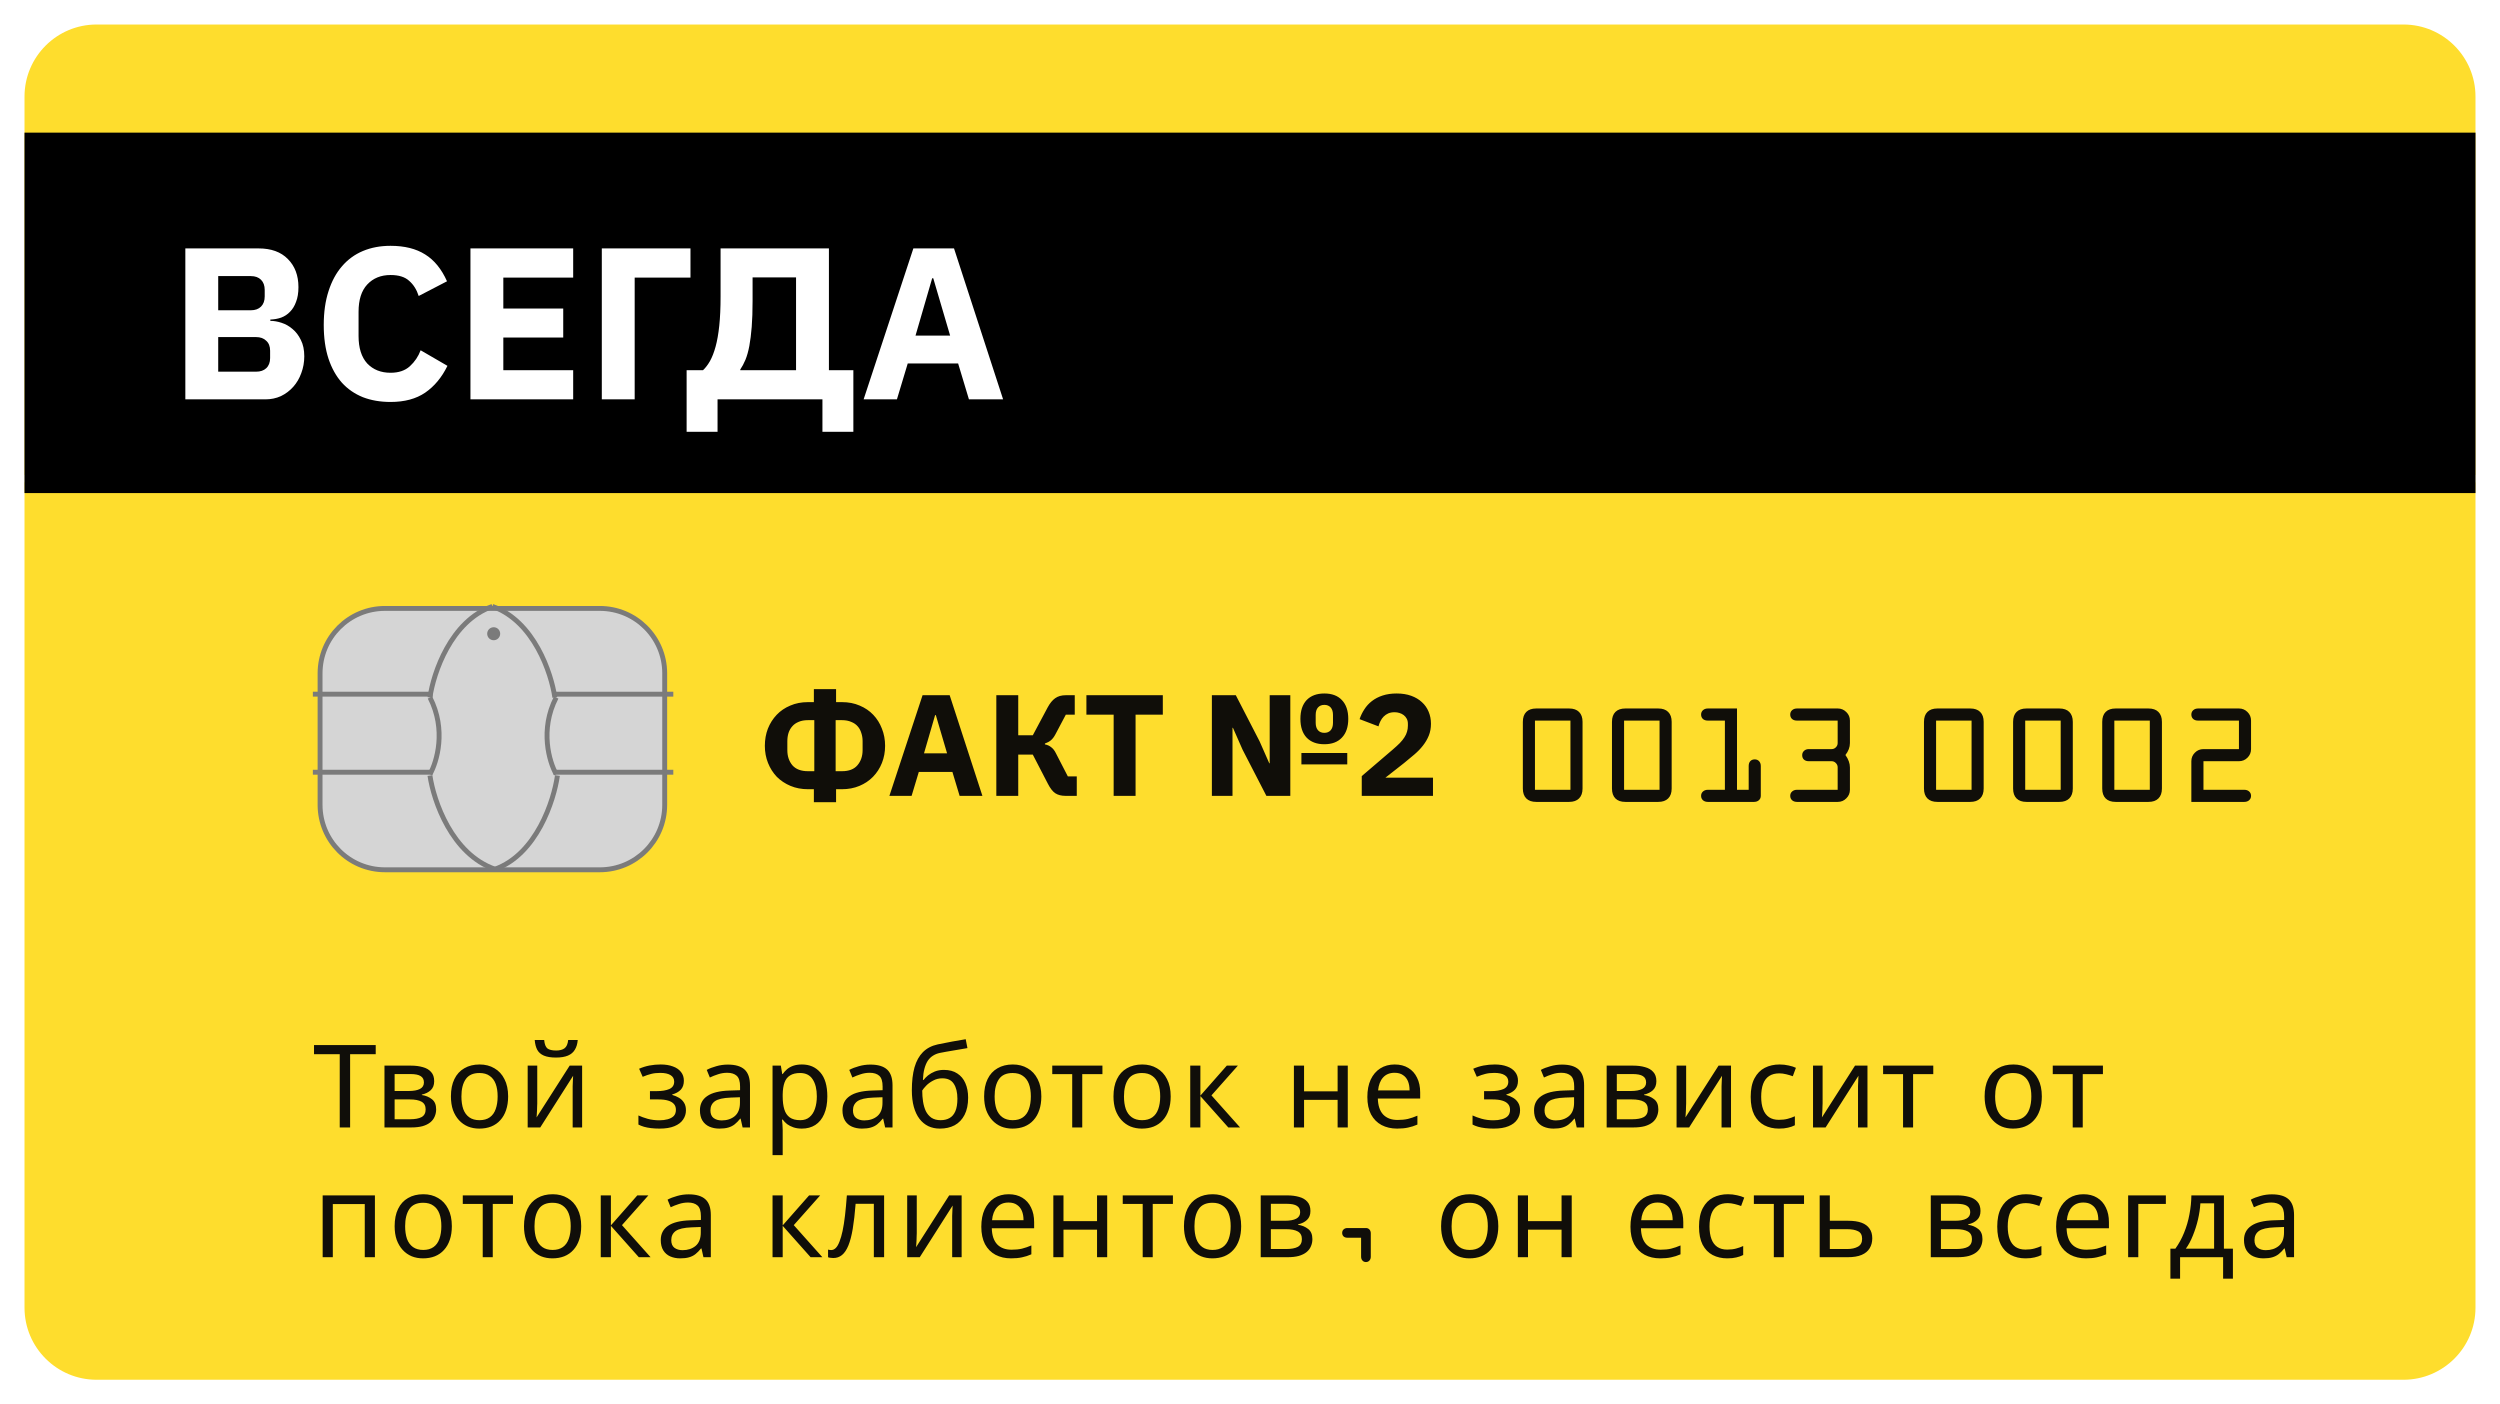 <?xml version="1.0" encoding="UTF-8"?> <svg xmlns="http://www.w3.org/2000/svg" width="1020" height="573" viewBox="0 0 1020 573" fill="none"> <g filter="url(#filter0_d_207_176)"> <path d="M978.588 6H37.412C21.168 6 8 19.168 8 35.412V529.529C8 545.773 21.168 558.941 37.412 558.941H978.588C994.832 558.941 1008 545.773 1008 529.529V35.412C1008 19.168 994.832 6 978.588 6Z" fill="#FEDD2D"></path> <path d="M8 191.294H1008" stroke="white" stroke-width="3"></path> <path d="M1008 50.118H8V197.176H1008V50.118Z" fill="black"></path> <path d="M140.847 456H136.612V426.118H126.118V422.4H151.294V426.118H140.847V456ZM175.147 437.129C175.147 438.697 174.677 439.921 173.735 440.8C172.794 441.679 171.585 442.274 170.112 442.588V442.776C171.68 442.997 173.044 443.562 174.206 444.471C175.365 445.35 175.947 446.729 175.947 448.612C175.947 449.679 175.741 450.668 175.335 451.576C174.959 452.485 174.362 453.271 173.547 453.929C172.73 454.588 171.68 455.106 170.394 455.482C169.106 455.827 167.553 456 165.735 456H154.865V430.776H165.688C167.477 430.776 169.077 430.979 170.488 431.388C171.93 431.765 173.059 432.424 173.877 433.365C174.724 434.274 175.147 435.529 175.147 437.129ZM171.665 448.612C171.665 447.168 171.115 446.132 170.018 445.506C168.918 444.879 167.303 444.565 165.171 444.565H159.006V452.659H165.265C167.335 452.659 168.918 452.362 170.018 451.765C171.115 451.138 171.665 450.085 171.665 448.612ZM170.959 437.647C170.959 436.456 170.518 435.591 169.641 435.059C168.794 434.494 167.397 434.212 165.453 434.212H159.006V441.129H164.7C166.738 441.129 168.291 440.847 169.359 440.282C170.424 439.718 170.959 438.838 170.959 437.647ZM205.318 443.341C205.318 445.444 205.035 447.309 204.471 448.941C203.938 450.541 203.153 451.906 202.118 453.035C201.115 454.165 199.877 455.026 198.4 455.624C196.959 456.188 195.341 456.471 193.553 456.471C191.891 456.471 190.353 456.188 188.941 455.624C187.53 455.026 186.306 454.165 185.271 453.035C184.235 451.906 183.421 450.541 182.824 448.941C182.259 447.309 181.977 445.444 181.977 443.341C181.977 440.55 182.447 438.197 183.388 436.282C184.33 434.338 185.68 432.862 187.435 431.859C189.194 430.824 191.28 430.306 193.694 430.306C195.985 430.306 197.994 430.824 199.718 431.859C201.477 432.862 202.841 434.338 203.812 436.282C204.818 438.197 205.318 440.55 205.318 443.341ZM186.259 443.341C186.259 445.318 186.512 447.044 187.012 448.518C187.547 449.962 188.362 451.074 189.459 451.859C190.559 452.644 191.953 453.035 193.647 453.035C195.341 453.035 196.738 452.644 197.835 451.859C198.935 451.074 199.735 449.962 200.235 448.518C200.771 447.044 201.035 445.318 201.035 443.341C201.035 441.332 200.771 439.624 200.235 438.212C199.703 436.8 198.888 435.718 197.788 434.965C196.724 434.179 195.327 433.788 193.6 433.788C191.03 433.788 189.162 434.635 188 436.329C186.841 438.024 186.259 440.362 186.259 443.341ZM233.718 420.329C233.591 421.897 233.2 423.215 232.541 424.282C231.915 425.35 230.974 426.15 229.718 426.682C228.462 427.215 226.832 427.482 224.824 427.482C222.785 427.482 221.138 427.215 219.883 426.682C218.659 426.15 217.765 425.365 217.2 424.329C216.635 423.262 216.291 421.929 216.165 420.329H220.024C220.18 422.024 220.621 423.168 221.341 423.765C222.094 424.329 223.285 424.612 224.918 424.612C226.362 424.612 227.491 424.315 228.306 423.718C229.153 423.091 229.656 421.962 229.812 420.329H233.718ZM217.2 446.165C217.2 446.447 217.185 446.856 217.153 447.388C217.153 447.891 217.138 448.438 217.106 449.035C217.074 449.6 217.044 450.15 217.012 450.682C216.98 451.185 216.95 451.591 216.918 451.906L230.424 430.776H235.506V456H231.647V441.129C231.647 440.626 231.647 439.968 231.647 439.153C231.68 438.338 231.709 437.538 231.741 436.753C231.774 435.938 231.803 435.326 231.835 434.918L218.424 456H213.294V430.776H217.2V446.165ZM267.559 430.306C269.474 430.306 271.135 430.574 272.547 431.106C273.959 431.609 275.059 432.362 275.841 433.365C276.627 434.338 277.018 435.529 277.018 436.941C277.018 438.479 276.594 439.703 275.747 440.612C274.9 441.491 273.741 442.132 272.265 442.541V442.729C273.271 443.012 274.194 443.403 275.041 443.906C275.888 444.409 276.565 445.068 277.065 445.882C277.6 446.697 277.865 447.75 277.865 449.035C277.865 450.415 277.474 451.671 276.688 452.8C275.935 453.929 274.759 454.824 273.159 455.482C271.591 456.141 269.568 456.471 267.088 456.471C265.897 456.471 264.753 456.409 263.653 456.282C262.588 456.156 261.615 455.968 260.735 455.718C259.888 455.468 259.135 455.168 258.477 454.824V451.106C259.544 451.609 260.8 452.062 262.241 452.471C263.718 452.879 265.318 453.082 267.041 453.082C268.297 453.082 269.427 452.941 270.43 452.659C271.465 452.376 272.283 451.938 272.877 451.341C273.474 450.715 273.771 449.868 273.771 448.8C273.771 447.826 273.506 447.044 272.971 446.447C272.438 445.821 271.638 445.35 270.571 445.035C269.535 444.721 268.203 444.565 266.571 444.565H263.182V441.177H265.912C268.077 441.177 269.803 440.894 271.088 440.329C272.406 439.732 273.065 438.729 273.065 437.318C273.065 436.126 272.565 435.232 271.559 434.635C270.588 434.038 269.177 433.741 267.324 433.741C265.944 433.741 264.721 433.882 263.653 434.165C262.618 434.415 261.474 434.809 260.218 435.341L258.759 432.047C260.109 431.45 261.521 431.012 262.994 430.729C264.471 430.447 265.991 430.306 267.559 430.306ZM294.959 430.353C298.032 430.353 300.309 431.026 301.782 432.376C303.256 433.726 303.994 435.874 303.994 438.824V456H300.983L300.182 452.424H299.994C299.274 453.332 298.521 454.103 297.735 454.729C296.983 455.326 296.103 455.765 295.1 456.047C294.127 456.329 292.935 456.471 291.524 456.471C290.018 456.471 288.653 456.203 287.429 455.671C286.238 455.138 285.297 454.321 284.606 453.224C283.915 452.094 283.571 450.682 283.571 448.988C283.571 446.479 284.559 444.55 286.536 443.2C288.512 441.821 291.556 441.068 295.665 440.941L299.947 440.8V439.294C299.947 437.191 299.491 435.732 298.582 434.918C297.674 434.103 296.385 433.694 294.724 433.694C293.406 433.694 292.15 433.897 290.959 434.306C289.768 434.682 288.653 435.121 287.618 435.624L286.347 432.518C287.444 431.921 288.747 431.421 290.253 431.012C291.759 430.574 293.327 430.353 294.959 430.353ZM296.182 443.812C293.044 443.938 290.865 444.438 289.641 445.318C288.45 446.197 287.853 447.435 287.853 449.035C287.853 450.447 288.277 451.482 289.124 452.141C290.003 452.8 291.115 453.129 292.465 453.129C294.597 453.129 296.371 452.55 297.782 451.388C299.194 450.197 299.9 448.376 299.9 445.929V443.671L296.182 443.812ZM325.197 430.306C328.303 430.306 330.797 431.388 332.68 433.553C334.594 435.718 335.55 438.979 335.55 443.341C335.55 446.197 335.112 448.612 334.233 450.588C333.385 452.532 332.177 454.009 330.609 455.012C329.071 455.985 327.253 456.471 325.15 456.471C323.865 456.471 322.718 456.297 321.715 455.953C320.712 455.609 319.847 455.168 319.127 454.635C318.435 454.071 317.841 453.459 317.338 452.8H317.056C317.118 453.332 317.183 454.009 317.244 454.824C317.306 455.638 317.338 456.344 317.338 456.941V467.294H313.197V430.776H316.585L317.15 434.212H317.338C317.841 433.491 318.435 432.832 319.127 432.235C319.847 431.638 320.694 431.168 321.668 430.824C322.671 430.479 323.847 430.306 325.197 430.306ZM324.444 433.788C322.75 433.788 321.385 434.118 320.35 434.776C319.315 435.403 318.562 436.362 318.091 437.647C317.621 438.932 317.371 440.565 317.338 442.541V443.341C317.338 445.412 317.559 447.168 317.997 448.612C318.435 450.056 319.174 451.153 320.209 451.906C321.277 452.659 322.718 453.035 324.538 453.035C326.077 453.035 327.33 452.612 328.303 451.765C329.306 450.918 330.044 449.774 330.515 448.329C331.018 446.856 331.268 445.176 331.268 443.294C331.268 440.409 330.703 438.103 329.574 436.376C328.477 434.65 326.765 433.788 324.444 433.788ZM353.115 430.353C356.188 430.353 358.462 431.026 359.938 432.376C361.412 433.726 362.15 435.874 362.15 438.824V456H359.138L358.338 452.424H358.15C357.427 453.332 356.674 454.103 355.891 454.729C355.138 455.326 354.259 455.765 353.256 456.047C352.283 456.329 351.091 456.471 349.68 456.471C348.174 456.471 346.809 456.203 345.585 455.671C344.391 455.138 343.45 454.321 342.762 453.224C342.071 452.094 341.727 450.682 341.727 448.988C341.727 446.479 342.715 444.55 344.691 443.2C346.668 441.821 349.709 441.068 353.821 440.941L358.103 440.8V439.294C358.103 437.191 357.647 435.732 356.738 434.918C355.827 434.103 354.541 433.694 352.879 433.694C351.562 433.694 350.306 433.897 349.115 434.306C347.921 434.682 346.809 435.121 345.774 435.624L344.503 432.518C345.6 431.921 346.903 431.421 348.409 431.012C349.915 430.574 351.482 430.353 353.115 430.353ZM354.338 443.812C351.2 443.938 349.021 444.438 347.797 445.318C346.603 446.197 346.009 447.435 346.009 449.035C346.009 450.447 346.432 451.482 347.279 452.141C348.156 452.8 349.271 453.129 350.621 453.129C352.753 453.129 354.527 452.55 355.938 451.388C357.35 450.197 358.056 448.376 358.056 445.929V443.671L354.338 443.812ZM370.032 440.847C370.032 437.177 370.394 434.056 371.115 431.482C371.868 428.879 373.015 426.809 374.55 425.271C376.121 423.703 378.127 422.65 380.574 422.118C382.615 421.679 384.606 421.285 386.55 420.941C388.497 420.597 390.315 420.282 392.009 420L392.715 423.624C391.9 423.75 390.991 423.906 389.985 424.094C388.982 424.25 387.962 424.424 386.927 424.612C385.891 424.768 384.888 424.941 383.915 425.129C382.974 425.285 382.144 425.444 381.421 425.6C380.385 425.821 379.462 426.197 378.644 426.729C377.829 427.232 377.124 427.921 376.527 428.8C375.962 429.679 375.509 430.762 375.162 432.047C374.818 433.332 374.615 434.856 374.55 436.612H374.833C375.274 436.015 375.868 435.403 376.621 434.776C377.406 434.15 378.333 433.615 379.397 433.177C380.497 432.738 381.735 432.518 383.115 432.518C385.312 432.518 387.133 433.003 388.574 433.976C390.05 434.918 391.147 436.235 391.868 437.929C392.621 439.624 392.997 441.6 392.997 443.859C392.997 446.65 392.512 448.988 391.538 450.871C390.568 452.753 389.218 454.165 387.491 455.106C385.768 456.015 383.759 456.471 381.468 456.471C379.744 456.471 378.174 456.141 376.762 455.482C375.35 454.791 374.144 453.788 373.138 452.471C372.135 451.153 371.368 449.521 370.832 447.576C370.3 445.632 370.032 443.388 370.032 440.847ZM381.797 453.035C383.18 453.035 384.371 452.753 385.374 452.188C386.409 451.624 387.209 450.697 387.774 449.412C388.338 448.126 388.621 446.415 388.621 444.282C388.621 441.709 388.135 439.685 387.162 438.212C386.221 436.706 384.653 435.953 382.456 435.953C381.077 435.953 379.821 436.268 378.691 436.894C377.562 437.491 376.621 438.179 375.868 438.965C375.115 439.75 374.583 440.409 374.268 440.941C374.268 442.479 374.38 443.968 374.597 445.412C374.818 446.856 375.194 448.156 375.727 449.318C376.291 450.447 377.062 451.356 378.032 452.047C379.038 452.706 380.291 453.035 381.797 453.035ZM422.865 443.341C422.865 445.444 422.582 447.309 422.018 448.941C421.482 450.541 420.7 451.906 419.665 453.035C418.659 454.165 417.421 455.026 415.947 455.624C414.503 456.188 412.888 456.471 411.1 456.471C409.435 456.471 407.9 456.188 406.488 455.624C405.077 455.026 403.853 454.165 402.818 453.035C401.782 451.906 400.965 450.541 400.371 448.941C399.806 447.309 399.524 445.444 399.524 443.341C399.524 440.55 399.994 438.197 400.935 436.282C401.877 434.338 403.224 432.862 404.982 431.859C406.738 430.824 408.824 430.306 411.241 430.306C413.53 430.306 415.538 430.824 417.265 431.859C419.021 432.862 420.385 434.338 421.359 436.282C422.362 438.197 422.865 440.55 422.865 443.341ZM403.806 443.341C403.806 445.318 404.056 447.044 404.559 448.518C405.091 449.962 405.906 451.074 407.006 451.859C408.103 452.644 409.5 453.035 411.194 453.035C412.888 453.035 414.283 452.644 415.383 451.859C416.48 451.074 417.28 449.962 417.782 448.518C418.315 447.044 418.583 445.318 418.583 443.341C418.583 441.332 418.315 439.624 417.782 438.212C417.247 436.8 416.433 435.718 415.335 434.965C414.268 434.179 412.871 433.788 411.147 433.788C408.574 433.788 406.706 434.635 405.547 436.329C404.385 438.024 403.806 440.362 403.806 443.341ZM447.791 434.259H439.556V456H435.462V434.259H427.321V430.776H447.791V434.259ZM475.641 443.341C475.641 445.444 475.359 447.309 474.794 448.941C474.262 450.541 473.477 451.906 472.441 453.035C471.438 454.165 470.197 455.026 468.724 455.624C467.28 456.188 465.665 456.471 463.877 456.471C462.215 456.471 460.677 456.188 459.265 455.624C457.853 455.026 456.63 454.165 455.594 453.035C454.559 451.906 453.744 450.541 453.147 448.941C452.582 447.309 452.3 445.444 452.3 443.341C452.3 440.55 452.771 438.197 453.712 436.282C454.653 434.338 456.003 432.862 457.759 431.859C459.515 430.824 461.603 430.306 464.018 430.306C466.309 430.306 468.315 430.824 470.041 431.859C471.797 432.862 473.162 434.338 474.135 436.282C475.138 438.197 475.641 440.55 475.641 443.341ZM456.583 443.341C456.583 445.318 456.832 447.044 457.335 448.518C457.868 449.962 458.685 451.074 459.783 451.859C460.88 452.644 462.277 453.035 463.971 453.035C465.665 453.035 467.062 452.644 468.159 451.859C469.256 451.074 470.056 449.962 470.559 448.518C471.091 447.044 471.359 445.318 471.359 443.341C471.359 441.332 471.091 439.624 470.559 438.212C470.027 436.8 469.209 435.718 468.112 434.965C467.044 434.179 465.65 433.788 463.924 433.788C461.35 433.788 459.485 434.635 458.324 436.329C457.162 438.024 456.583 440.362 456.583 443.341ZM498.533 430.776H503.05L492.274 442.918L503.944 456H499.144L487.756 443.2V456H483.615V430.776H487.756V443.012L498.533 430.776ZM530.056 430.776V441.271H543.75V430.776H547.891V456H543.75V444.753H530.056V456H525.915V430.776H530.056ZM567.032 430.306C569.197 430.306 571.047 430.776 572.585 431.718C574.153 432.659 575.344 433.991 576.162 435.718C577.009 437.412 577.432 439.403 577.432 441.694V444.188H560.162C560.224 447.044 560.944 449.224 562.327 450.729C563.738 452.203 565.697 452.941 568.209 452.941C569.809 452.941 571.221 452.8 572.444 452.518C573.697 452.203 574.985 451.765 576.303 451.2V454.824C575.015 455.388 573.744 455.797 572.491 456.047C571.235 456.329 569.744 456.471 568.021 456.471C565.635 456.471 563.518 455.985 561.668 455.012C559.847 454.038 558.421 452.597 557.385 450.682C556.38 448.738 555.88 446.368 555.88 443.576C555.88 440.815 556.332 438.447 557.244 436.471C558.185 434.494 559.485 432.974 561.15 431.906C562.844 430.838 564.803 430.306 567.032 430.306ZM566.985 433.694C565.009 433.694 563.438 434.338 562.28 435.624C561.15 436.879 560.474 438.635 560.256 440.894H573.103C573.103 439.45 572.883 438.197 572.444 437.129C572.003 436.062 571.33 435.232 570.421 434.635C569.541 434.009 568.397 433.694 566.985 433.694ZM607.879 430.306C609.794 430.306 611.456 430.574 612.868 431.106C614.28 431.609 615.377 432.362 616.162 433.365C616.947 434.338 617.338 435.529 617.338 436.941C617.338 438.479 616.915 439.703 616.068 440.612C615.221 441.491 614.059 442.132 612.585 442.541V442.729C613.588 443.012 614.515 443.403 615.362 443.906C616.209 444.409 616.882 445.068 617.385 445.882C617.918 446.697 618.185 447.75 618.185 449.035C618.185 450.415 617.794 451.671 617.009 452.8C616.256 453.929 615.079 454.824 613.479 455.482C611.912 456.141 609.888 456.471 607.409 456.471C606.218 456.471 605.071 456.409 603.974 456.282C602.906 456.156 601.935 455.968 601.056 455.718C600.209 455.468 599.456 455.168 598.797 454.824V451.106C599.865 451.609 601.118 452.062 602.562 452.471C604.035 452.879 605.635 453.082 607.362 453.082C608.618 453.082 609.747 452.941 610.75 452.659C611.785 452.376 612.6 451.938 613.197 451.341C613.794 450.715 614.091 449.868 614.091 448.8C614.091 447.826 613.824 447.044 613.291 446.447C612.759 445.821 611.959 445.35 610.891 445.035C609.856 444.721 608.524 444.565 606.891 444.565H603.503V441.177H606.232C608.397 441.177 610.124 440.894 611.409 440.329C612.727 439.732 613.385 438.729 613.385 437.318C613.385 436.126 612.882 435.232 611.879 434.635C610.906 434.038 609.494 433.741 607.644 433.741C606.265 433.741 605.041 433.882 603.974 434.165C602.938 434.415 601.794 434.809 600.538 435.341L599.079 432.047C600.429 431.45 601.841 431.012 603.315 430.729C604.788 430.447 606.312 430.306 607.879 430.306ZM635.28 430.353C638.353 430.353 640.629 431.026 642.103 432.376C643.577 433.726 644.315 435.874 644.315 438.824V456H641.303L640.503 452.424H640.315C639.594 453.332 638.841 454.103 638.056 454.729C637.303 455.326 636.424 455.765 635.421 456.047C634.447 456.329 633.256 456.471 631.844 456.471C630.338 456.471 628.974 456.203 627.75 455.671C626.559 455.138 625.618 454.321 624.927 453.224C624.235 452.094 623.891 450.682 623.891 448.988C623.891 446.479 624.88 444.55 626.856 443.2C628.833 441.821 631.877 441.068 635.985 440.941L640.268 440.8V439.294C640.268 437.191 639.812 435.732 638.903 434.918C637.994 434.103 636.706 433.694 635.044 433.694C633.727 433.694 632.471 433.897 631.279 434.306C630.088 434.682 628.974 435.121 627.938 435.624L626.668 432.518C627.765 431.921 629.068 431.421 630.574 431.012C632.08 430.574 633.647 430.353 635.28 430.353ZM636.503 443.812C633.365 443.938 631.185 444.438 629.962 445.318C628.771 446.197 628.174 447.435 628.174 449.035C628.174 450.447 628.597 451.482 629.444 452.141C630.324 452.8 631.435 453.129 632.785 453.129C634.918 453.129 636.691 452.55 638.103 451.388C639.515 450.197 640.221 448.376 640.221 445.929V443.671L636.503 443.812ZM673.8 437.129C673.8 438.697 673.33 439.921 672.388 440.8C671.447 441.679 670.238 442.274 668.765 442.588V442.776C670.332 442.997 671.697 443.562 672.859 444.471C674.018 445.35 674.6 446.729 674.6 448.612C674.6 449.679 674.394 450.668 673.988 451.576C673.612 452.485 673.015 453.271 672.2 453.929C671.382 454.588 670.332 455.106 669.047 455.482C667.759 455.827 666.206 456 664.388 456H653.518V430.776H664.341C666.13 430.776 667.73 430.979 669.141 431.388C670.583 431.765 671.712 432.424 672.53 433.365C673.377 434.274 673.8 435.529 673.8 437.129ZM670.318 448.612C670.318 447.168 669.768 446.132 668.671 445.506C667.571 444.879 665.956 444.565 663.824 444.565H657.659V452.659H663.918C665.988 452.659 667.571 452.362 668.671 451.765C669.768 451.138 670.318 450.085 670.318 448.612ZM669.612 437.647C669.612 436.456 669.171 435.591 668.294 435.059C667.447 434.494 666.05 434.212 664.106 434.212H657.659V441.129H663.353C665.391 441.129 666.944 440.847 668.012 440.282C669.077 439.718 669.612 438.838 669.612 437.647ZM685.947 446.165C685.947 446.447 685.933 446.856 685.9 447.388C685.9 447.891 685.885 448.438 685.853 449.035C685.824 449.6 685.791 450.15 685.759 450.682C685.73 451.185 685.697 451.591 685.665 451.906L699.171 430.776H704.253V456H700.394V441.129C700.394 440.626 700.394 439.968 700.394 439.153C700.427 438.338 700.459 437.538 700.488 436.753C700.521 435.938 700.553 435.326 700.583 434.918L687.171 456H682.041V430.776H685.947V446.165ZM723.812 456.471C721.582 456.471 719.591 456.015 717.835 455.106C716.109 454.197 714.744 452.785 713.741 450.871C712.768 448.956 712.282 446.509 712.282 443.529C712.282 440.424 712.8 437.897 713.835 435.953C714.871 434.009 716.265 432.579 718.024 431.671C719.812 430.762 721.835 430.306 724.094 430.306C725.379 430.306 726.618 430.447 727.812 430.729C729.003 430.979 729.977 431.294 730.73 431.671L729.459 435.106C728.706 434.824 727.827 434.556 726.824 434.306C725.818 434.056 724.877 433.929 724 433.929C722.306 433.929 720.909 434.291 719.812 435.012C718.712 435.732 717.897 436.8 717.365 438.212C716.83 439.624 716.565 441.379 716.565 443.482C716.565 445.491 716.83 447.2 717.365 448.612C717.897 450.024 718.697 451.091 719.765 451.812C720.83 452.532 722.165 452.894 723.765 452.894C725.144 452.894 726.353 452.753 727.388 452.471C728.453 452.188 729.427 451.844 730.306 451.435V455.106C729.459 455.544 728.518 455.874 727.483 456.094C726.477 456.344 725.253 456.471 723.812 456.471ZM741.621 446.165C741.621 446.447 741.606 446.856 741.574 447.388C741.574 447.891 741.559 448.438 741.527 449.035C741.494 449.6 741.465 450.15 741.432 450.682C741.4 451.185 741.371 451.591 741.338 451.906L754.844 430.776H759.927V456H756.068V441.129C756.068 440.626 756.068 439.968 756.068 439.153C756.1 438.338 756.13 437.538 756.162 436.753C756.194 435.938 756.224 435.326 756.256 434.918L742.844 456H737.715V430.776H741.621V446.165ZM786.777 434.259H778.541V456H774.447V434.259H766.306V430.776H786.777V434.259ZM831.068 443.341C831.068 445.444 830.785 447.309 830.221 448.941C829.688 450.541 828.903 451.906 827.868 453.035C826.865 454.165 825.624 455.026 824.15 455.624C822.706 456.188 821.091 456.471 819.303 456.471C817.641 456.471 816.103 456.188 814.691 455.624C813.28 455.026 812.056 454.165 811.021 453.035C809.985 451.906 809.171 450.541 808.574 448.941C808.009 447.309 807.727 445.444 807.727 443.341C807.727 440.55 808.197 438.197 809.138 436.282C810.08 434.338 811.43 432.862 813.185 431.859C814.941 430.824 817.03 430.306 819.444 430.306C821.735 430.306 823.741 430.824 825.468 431.859C827.224 432.862 828.588 434.338 829.562 436.282C830.565 438.197 831.068 440.55 831.068 443.341ZM812.009 443.341C812.009 445.318 812.259 447.044 812.762 448.518C813.294 449.962 814.112 451.074 815.209 451.859C816.306 452.644 817.703 453.035 819.397 453.035C821.091 453.035 822.488 452.644 823.585 451.859C824.683 451.074 825.482 449.962 825.985 448.518C826.518 447.044 826.785 445.318 826.785 443.341C826.785 441.332 826.518 439.624 825.985 438.212C825.453 436.8 824.635 435.718 823.538 434.965C822.471 434.179 821.077 433.788 819.35 433.788C816.777 433.788 814.912 434.635 813.75 436.329C812.588 438.024 812.009 440.362 812.009 443.341ZM855.994 434.259H847.759V456H843.665V434.259H835.524V430.776H855.994V434.259ZM150.965 483.718V508.941H146.824V487.247H133.788V508.941H129.647V483.718H150.965ZM182.353 496.282C182.353 498.385 182.071 500.25 181.506 501.882C180.974 503.482 180.188 504.847 179.153 505.976C178.15 507.106 176.912 507.968 175.435 508.565C173.994 509.129 172.377 509.412 170.588 509.412C168.927 509.412 167.388 509.129 165.977 508.565C164.565 507.968 163.341 507.106 162.306 505.976C161.271 504.847 160.456 503.482 159.859 501.882C159.294 500.25 159.012 498.385 159.012 496.282C159.012 493.491 159.483 491.138 160.424 489.224C161.365 487.279 162.715 485.803 164.471 484.8C166.23 483.765 168.315 483.247 170.73 483.247C173.021 483.247 175.03 483.765 176.753 484.8C178.512 485.803 179.877 487.279 180.847 489.224C181.853 491.138 182.353 493.491 182.353 496.282ZM163.294 496.282C163.294 498.259 163.547 499.985 164.047 501.459C164.582 502.903 165.397 504.015 166.494 504.8C167.594 505.585 168.988 505.976 170.683 505.976C172.377 505.976 173.774 505.585 174.871 504.8C175.971 504.015 176.771 502.903 177.271 501.459C177.806 499.985 178.071 498.259 178.071 496.282C178.071 494.274 177.806 492.565 177.271 491.153C176.738 489.741 175.924 488.659 174.824 487.906C173.759 487.121 172.362 486.729 170.635 486.729C168.065 486.729 166.197 487.576 165.035 489.271C163.877 490.965 163.294 493.303 163.294 496.282ZM207.283 487.2H199.047V508.941H194.953V487.2H186.812V483.718H207.283V487.2ZM235.133 496.282C235.133 498.385 234.85 500.25 234.285 501.882C233.75 503.482 232.968 504.847 231.932 505.976C230.927 507.106 229.688 507.968 228.215 508.565C226.771 509.129 225.156 509.412 223.368 509.412C221.703 509.412 220.168 509.129 218.756 508.565C217.344 507.968 216.121 507.106 215.085 505.976C214.05 504.847 213.232 503.482 212.638 501.882C212.074 500.25 211.791 498.385 211.791 496.282C211.791 493.491 212.262 491.138 213.203 489.224C214.144 487.279 215.491 485.803 217.25 484.8C219.006 483.765 221.091 483.247 223.509 483.247C225.797 483.247 227.806 483.765 229.533 484.8C231.288 485.803 232.653 487.279 233.627 489.224C234.63 491.138 235.133 493.491 235.133 496.282ZM216.074 496.282C216.074 498.259 216.324 499.985 216.827 501.459C217.359 502.903 218.174 504.015 219.274 504.8C220.371 505.585 221.768 505.976 223.462 505.976C225.156 505.976 226.55 505.585 227.65 504.8C228.747 504.015 229.547 502.903 230.05 501.459C230.583 499.985 230.85 498.259 230.85 496.282C230.85 494.274 230.583 492.565 230.05 491.153C229.515 489.741 228.7 488.659 227.603 487.906C226.535 487.121 225.138 486.729 223.415 486.729C220.841 486.729 218.974 487.576 217.815 489.271C216.653 490.965 216.074 493.303 216.074 496.282ZM258.024 483.718H262.541L251.765 495.859L263.435 508.941H258.635L247.247 496.141V508.941H243.106V483.718H247.247V495.953L258.024 483.718ZM278.98 483.294C282.053 483.294 284.33 483.968 285.803 485.318C287.277 486.668 288.015 488.815 288.015 491.765V508.941H285.003L284.203 505.365H284.015C283.294 506.274 282.541 507.044 281.756 507.671C281.003 508.268 280.124 508.706 279.121 508.988C278.147 509.271 276.956 509.412 275.544 509.412C274.038 509.412 272.674 509.144 271.45 508.612C270.259 508.079 269.318 507.262 268.627 506.165C267.935 505.035 267.591 503.624 267.591 501.929C267.591 499.421 268.58 497.491 270.556 496.141C272.533 494.762 275.577 494.009 279.685 493.882L283.968 493.741V492.235C283.968 490.132 283.512 488.674 282.603 487.859C281.694 487.044 280.406 486.635 278.744 486.635C277.427 486.635 276.171 486.838 274.98 487.247C273.788 487.624 272.674 488.062 271.638 488.565L270.368 485.459C271.465 484.862 272.768 484.362 274.274 483.953C275.78 483.515 277.347 483.294 278.98 483.294ZM280.203 496.753C277.065 496.879 274.885 497.379 273.662 498.259C272.471 499.138 271.874 500.376 271.874 501.976C271.874 503.388 272.297 504.424 273.144 505.082C274.024 505.741 275.135 506.071 276.485 506.071C278.618 506.071 280.391 505.491 281.803 504.329C283.215 503.138 283.921 501.318 283.921 498.871V496.612L280.203 496.753ZM328.115 483.718H332.632L321.856 495.859L333.527 508.941H328.727L317.338 496.141V508.941H313.197V483.718H317.338V495.953L328.115 483.718ZM358.718 508.941H354.53V487.153H347.094C346.78 491.138 346.388 494.541 345.918 497.365C345.447 500.156 344.85 502.432 344.13 504.188C343.406 505.944 342.544 507.232 341.541 508.047C340.535 508.862 339.359 509.271 338.012 509.271C337.603 509.271 337.194 509.238 336.788 509.176C336.412 509.144 336.097 509.068 335.847 508.941V505.835C336.035 505.897 336.238 505.944 336.459 505.976C336.677 506.009 336.897 506.024 337.118 506.024C337.806 506.024 338.435 505.741 339 505.176C339.565 504.612 340.065 503.75 340.506 502.588C340.977 501.426 341.4 499.968 341.777 498.212C342.153 496.424 342.483 494.321 342.765 491.906C343.047 489.491 343.297 486.762 343.518 483.718H358.718V508.941ZM372.041 499.106C372.041 499.388 372.024 499.797 371.994 500.329C371.994 500.832 371.977 501.379 371.947 501.976C371.915 502.541 371.883 503.091 371.853 503.624C371.821 504.126 371.788 504.532 371.759 504.847L385.265 483.718H390.347V508.941H386.488V494.071C386.488 493.568 386.488 492.909 386.488 492.094C386.518 491.279 386.55 490.479 386.583 489.694C386.612 488.879 386.644 488.268 386.677 487.859L373.265 508.941H368.135V483.718H372.041V499.106ZM409.527 483.247C411.691 483.247 413.541 483.718 415.079 484.659C416.647 485.6 417.841 486.932 418.656 488.659C419.503 490.353 419.927 492.344 419.927 494.635V497.129H402.656C402.718 499.985 403.441 502.165 404.821 503.671C406.233 505.144 408.194 505.882 410.703 505.882C412.303 505.882 413.715 505.741 414.938 505.459C416.194 505.144 417.48 504.706 418.797 504.141V507.765C417.512 508.329 416.241 508.738 414.985 508.988C413.73 509.271 412.241 509.412 410.515 509.412C408.129 509.412 406.012 508.926 404.162 507.953C402.341 506.979 400.915 505.538 399.88 503.624C398.877 501.679 398.374 499.309 398.374 496.518C398.374 493.756 398.829 491.388 399.738 489.412C400.679 487.435 401.982 485.915 403.644 484.847C405.338 483.779 407.3 483.247 409.527 483.247ZM409.48 486.635C407.503 486.635 405.935 487.279 404.774 488.565C403.644 489.821 402.971 491.576 402.75 493.835H415.597C415.597 492.391 415.377 491.138 414.938 490.071C414.5 489.003 413.824 488.174 412.915 487.576C412.035 486.95 410.891 486.635 409.48 486.635ZM431.9 483.718V494.212H445.594V483.718H449.735V508.941H445.594V497.694H431.9V508.941H427.759V483.718H431.9ZM476.547 487.2H468.312V508.941H464.218V487.2H456.077V483.718H476.547V487.2ZM504.397 496.282C504.397 498.385 504.115 500.25 503.55 501.882C503.015 503.482 502.233 504.847 501.197 505.976C500.191 507.106 498.953 507.968 497.479 508.565C496.035 509.129 494.421 509.412 492.633 509.412C490.968 509.412 489.432 509.129 488.021 508.565C486.609 507.968 485.385 507.106 484.35 505.976C483.315 504.847 482.497 503.482 481.903 501.882C481.338 500.25 481.056 498.385 481.056 496.282C481.056 493.491 481.527 491.138 482.468 489.224C483.409 487.279 484.756 485.803 486.515 484.8C488.271 483.765 490.356 483.247 492.774 483.247C495.062 483.247 497.071 483.765 498.797 484.8C500.553 485.803 501.918 487.279 502.891 489.224C503.894 491.138 504.397 493.491 504.397 496.282ZM485.338 496.282C485.338 498.259 485.588 499.985 486.091 501.459C486.624 502.903 487.438 504.015 488.538 504.8C489.635 505.585 491.033 505.976 492.727 505.976C494.421 505.976 495.815 505.585 496.915 504.8C498.012 504.015 498.812 502.903 499.315 501.459C499.847 499.985 500.115 498.259 500.115 496.282C500.115 494.274 499.847 492.565 499.315 491.153C498.78 489.741 497.965 488.659 496.868 487.906C495.8 487.121 494.403 486.729 492.68 486.729C490.106 486.729 488.238 487.576 487.08 489.271C485.918 490.965 485.338 493.303 485.338 496.282ZM532.653 490.071C532.653 491.638 532.182 492.862 531.241 493.741C530.3 494.621 529.094 495.215 527.618 495.529V495.718C529.188 495.938 530.553 496.503 531.712 497.412C532.874 498.291 533.453 499.671 533.453 501.553C533.453 502.621 533.25 503.609 532.841 504.518C532.465 505.426 531.871 506.212 531.053 506.871C530.238 507.529 529.188 508.047 527.9 508.424C526.615 508.768 525.062 508.941 523.241 508.941H512.371V483.718H523.194C524.983 483.718 526.582 483.921 527.994 484.329C529.438 484.706 530.568 485.365 531.383 486.306C532.23 487.215 532.653 488.471 532.653 490.071ZM529.171 501.553C529.171 500.109 528.624 499.074 527.524 498.447C526.427 497.821 524.812 497.506 522.677 497.506H516.512V505.6H522.771C524.841 505.6 526.427 505.303 527.524 504.706C528.624 504.079 529.171 503.027 529.171 501.553ZM528.465 490.588C528.465 489.397 528.027 488.532 527.147 488C526.3 487.435 524.906 487.153 522.959 487.153H516.512V494.071H522.206C524.247 494.071 525.8 493.788 526.865 493.224C527.932 492.659 528.465 491.779 528.465 490.588ZM547.765 497.038H555.303C555.885 497.038 556.359 497.238 556.727 497.635C557.094 498.035 557.28 498.556 557.28 499.2V508.712C557.28 509.371 557.094 509.9 556.727 510.297C556.359 510.712 555.885 510.918 555.303 510.918C554.721 510.918 554.244 510.712 553.877 510.297C553.509 509.882 553.327 509.356 553.327 508.712V500.991H547.765C547.091 500.991 546.562 500.815 546.18 500.462C545.797 500.094 545.606 499.612 545.606 499.015C545.606 498.432 545.806 497.959 546.203 497.591C546.6 497.224 547.124 497.038 547.765 497.038ZM609.309 496.282C609.309 498.385 609.027 500.25 608.462 501.882C607.927 503.482 607.144 504.847 606.109 505.976C605.103 507.106 603.865 507.968 602.391 508.565C600.947 509.129 599.333 509.412 597.544 509.412C595.88 509.412 594.344 509.129 592.933 508.565C591.521 507.968 590.297 507.106 589.262 505.976C588.227 504.847 587.409 503.482 586.815 501.882C586.25 500.25 585.968 498.385 585.968 496.282C585.968 493.491 586.438 491.138 587.38 489.224C588.321 487.279 589.668 485.803 591.427 484.8C593.182 483.765 595.268 483.247 597.685 483.247C599.974 483.247 601.983 483.765 603.709 484.8C605.465 485.803 606.829 487.279 607.803 489.224C608.806 491.138 609.309 493.491 609.309 496.282ZM590.25 496.282C590.25 498.259 590.5 499.985 591.003 501.459C591.535 502.903 592.35 504.015 593.45 504.8C594.547 505.585 595.944 505.976 597.638 505.976C599.332 505.976 600.727 505.585 601.827 504.8C602.924 504.015 603.724 502.903 604.227 501.459C604.759 499.985 605.027 498.259 605.027 496.282C605.027 494.274 604.759 492.565 604.227 491.153C603.691 489.741 602.877 488.659 601.78 487.906C600.712 487.121 599.315 486.729 597.591 486.729C595.018 486.729 593.15 487.576 591.991 489.271C590.83 490.965 590.25 493.303 590.25 496.282ZM621.424 483.718V494.212H635.118V483.718H639.259V508.941H635.118V497.694H621.424V508.941H617.283V483.718H621.424ZM674.379 483.247C676.544 483.247 678.394 483.718 679.932 484.659C681.5 485.6 682.694 486.932 683.509 488.659C684.356 490.353 684.779 492.344 684.779 494.635V497.129H667.509C667.571 499.985 668.294 502.165 669.674 503.671C671.085 505.144 673.047 505.882 675.556 505.882C677.156 505.882 678.568 505.741 679.791 505.459C681.047 505.144 682.333 504.706 683.65 504.141V507.765C682.365 508.329 681.094 508.738 679.838 508.988C678.582 509.271 677.094 509.412 675.368 509.412C672.983 509.412 670.865 508.926 669.015 507.953C667.194 506.979 665.768 505.538 664.732 503.624C663.73 501.679 663.227 499.309 663.227 496.518C663.227 493.756 663.683 491.388 664.591 489.412C665.533 487.435 666.835 485.915 668.497 484.847C670.191 483.779 672.153 483.247 674.379 483.247ZM674.332 486.635C672.356 486.635 670.788 487.279 669.627 488.565C668.497 489.821 667.824 491.576 667.603 493.835H680.45C680.45 492.391 680.23 491.138 679.791 490.071C679.353 489.003 678.677 488.174 677.768 487.576C676.888 486.95 675.744 486.635 674.332 486.635ZM702.73 509.412C700.503 509.412 698.509 508.956 696.753 508.047C695.027 507.138 693.662 505.726 692.659 503.812C691.685 501.897 691.2 499.45 691.2 496.471C691.2 493.365 691.718 490.838 692.753 488.894C693.788 486.95 695.185 485.521 696.941 484.612C698.73 483.703 700.753 483.247 703.012 483.247C704.297 483.247 705.538 483.388 706.73 483.671C707.921 483.921 708.894 484.235 709.647 484.612L708.377 488.047C707.624 487.765 706.744 487.497 705.741 487.247C704.738 486.997 703.797 486.871 702.918 486.871C701.224 486.871 699.827 487.232 698.73 487.953C697.633 488.674 696.815 489.741 696.282 491.153C695.75 492.565 695.483 494.321 695.483 496.424C695.483 498.432 695.75 500.141 696.282 501.553C696.815 502.965 697.615 504.032 698.682 504.753C699.75 505.474 701.083 505.835 702.683 505.835C704.062 505.835 705.271 505.694 706.306 505.412C707.374 505.129 708.344 504.785 709.224 504.376V508.047C708.377 508.485 707.435 508.815 706.4 509.035C705.397 509.285 704.174 509.412 702.73 509.412ZM734.047 487.2H725.812V508.941H721.718V487.2H713.577V483.718H734.047V487.2ZM752.05 494.071C754.247 494.071 756.065 494.338 757.509 494.871C758.953 495.403 760.035 496.203 760.756 497.271C761.509 498.306 761.885 499.624 761.885 501.224C761.885 502.791 761.524 504.156 760.803 505.318C760.112 506.479 759.03 507.374 757.556 508C756.082 508.626 754.183 508.941 751.862 508.941H740.427V483.718H744.568V494.071H752.05ZM757.744 501.459C757.744 499.921 757.194 498.885 756.097 498.353C755.03 497.788 753.524 497.506 751.58 497.506H744.568V505.6H751.674C753.43 505.6 754.874 505.285 756.003 504.659C757.165 504.032 757.744 502.965 757.744 501.459ZM806.041 490.071C806.041 491.638 805.571 492.862 804.63 493.741C803.688 494.621 802.48 495.215 801.006 495.529V495.718C802.574 495.938 803.938 496.503 805.1 497.412C806.262 498.291 806.841 499.671 806.841 501.553C806.841 502.621 806.638 503.609 806.23 504.518C805.853 505.426 805.256 506.212 804.441 506.871C803.627 507.529 802.574 508.047 801.288 508.424C800.003 508.768 798.45 508.941 796.629 508.941H785.759V483.718H796.582C798.371 483.718 799.971 483.921 801.382 484.329C802.827 484.706 803.956 485.365 804.771 486.306C805.618 487.215 806.041 488.471 806.041 490.071ZM802.559 501.553C802.559 500.109 802.009 499.074 800.912 498.447C799.815 497.821 798.197 497.506 796.065 497.506H789.9V505.6H796.159C798.23 505.6 799.815 505.303 800.912 504.706C802.009 504.079 802.559 503.027 802.559 501.553ZM801.853 490.588C801.853 489.397 801.415 488.532 800.535 488C799.688 487.435 798.291 487.153 796.347 487.153H789.9V494.071H795.594C797.632 494.071 799.186 493.788 800.253 493.224C801.321 492.659 801.853 491.779 801.853 490.588ZM824.403 509.412C822.177 509.412 820.182 508.956 818.427 508.047C816.7 507.138 815.335 505.726 814.333 503.812C813.359 501.897 812.874 499.45 812.874 496.471C812.874 493.365 813.391 490.838 814.427 488.894C815.462 486.95 816.859 485.521 818.615 484.612C820.403 483.703 822.427 483.247 824.685 483.247C825.971 483.247 827.212 483.388 828.403 483.671C829.594 483.921 830.568 484.235 831.321 484.612L830.05 488.047C829.297 487.765 828.418 487.497 827.415 487.247C826.412 486.997 825.471 486.871 824.591 486.871C822.897 486.871 821.5 487.232 820.403 487.953C819.306 488.674 818.488 489.741 817.956 491.153C817.424 492.565 817.156 494.321 817.156 496.424C817.156 498.432 817.424 500.141 817.956 501.553C818.488 502.965 819.288 504.032 820.356 504.753C821.424 505.474 822.756 505.835 824.356 505.835C825.735 505.835 826.944 505.694 827.98 505.412C829.047 505.129 830.018 504.785 830.897 504.376V508.047C830.05 508.485 829.109 508.815 828.074 509.035C827.071 509.285 825.847 509.412 824.403 509.412ZM848.047 483.247C850.212 483.247 852.065 483.718 853.6 484.659C855.171 485.6 856.362 486.932 857.177 488.659C858.024 490.353 858.447 492.344 858.447 494.635V497.129H841.177C841.241 499.985 841.962 502.165 843.341 503.671C844.753 505.144 846.715 505.882 849.224 505.882C850.824 505.882 852.235 505.741 853.459 505.459C854.715 505.144 856 504.706 857.318 504.141V507.765C856.032 508.329 854.762 508.738 853.506 508.988C852.253 509.271 850.762 509.412 849.035 509.412C846.653 509.412 844.535 508.926 842.682 507.953C840.865 506.979 839.435 505.538 838.4 503.624C837.397 501.679 836.894 499.309 836.894 496.518C836.894 493.756 837.35 491.388 838.259 489.412C839.2 487.435 840.503 485.915 842.165 484.847C843.859 483.779 845.821 483.247 848.047 483.247ZM848 486.635C846.024 486.635 844.456 487.279 843.294 488.565C842.165 489.821 841.491 491.576 841.271 493.835H854.118C854.118 492.391 853.9 491.138 853.459 490.071C853.021 489.003 852.347 488.174 851.435 487.576C850.559 486.95 849.412 486.635 848 486.635ZM881.671 483.718V487.2H870.424V508.941H866.282V483.718H881.671ZM905.356 483.718V505.459H909.027V517.694H905.027V508.941H887.474V517.694H883.521V505.459H885.544C886.988 503.45 888.18 501.271 889.121 498.918C890.094 496.532 890.815 494.056 891.285 491.482C891.788 488.879 892.053 486.291 892.085 483.718H905.356ZM895.756 486.965C895.629 489.097 895.3 491.309 894.768 493.6C894.235 495.859 893.544 498.024 892.697 500.094C891.882 502.165 890.924 503.953 889.827 505.459H901.356V486.965H895.756ZM924.935 483.294C928.009 483.294 930.285 483.968 931.759 485.318C933.232 486.668 933.971 488.815 933.971 491.765V508.941H930.959L930.159 505.365H929.971C929.25 506.274 928.497 507.044 927.712 507.671C926.959 508.268 926.08 508.706 925.077 508.988C924.103 509.271 922.912 509.412 921.5 509.412C919.994 509.412 918.63 509.144 917.406 508.612C916.215 508.079 915.274 507.262 914.582 506.165C913.891 505.035 913.547 503.624 913.547 501.929C913.547 499.421 914.535 497.491 916.512 496.141C918.488 494.762 921.532 494.009 925.641 493.882L929.924 493.741V492.235C929.924 490.132 929.468 488.674 928.559 487.859C927.65 487.044 926.362 486.635 924.7 486.635C923.382 486.635 922.127 486.838 920.935 487.247C919.744 487.624 918.63 488.062 917.594 488.565L916.324 485.459C917.421 484.862 918.724 484.362 920.23 483.953C921.735 483.515 923.303 483.294 924.935 483.294ZM926.159 496.753C923.021 496.879 920.841 497.379 919.618 498.259C918.427 499.138 917.829 500.376 917.829 501.976C917.829 503.388 918.253 504.424 919.1 505.082C919.979 505.741 921.091 506.071 922.441 506.071C924.574 506.071 926.347 505.491 927.759 504.329C929.171 503.138 929.877 501.318 929.877 498.871V496.612L926.159 496.753Z" fill="#100E09"></path> <path d="M330.059 318H327.647C325.059 318 322.685 317.55 320.529 316.647C318.373 315.744 316.509 314.509 314.941 312.941C313.412 311.332 312.215 309.45 311.353 307.294C310.491 305.138 310.059 302.803 310.059 300.294C310.059 297.785 310.47 295.45 311.294 293.294C312.156 291.138 313.353 289.256 314.882 287.647C316.412 286.038 318.256 284.785 320.412 283.882C322.567 282.941 324.979 282.47 327.647 282.47H330.059V277.176H339.118V282.47H341.529C344.197 282.47 346.609 282.941 348.765 283.882C350.92 284.785 352.765 286.038 354.294 287.647C355.823 289.256 357 291.138 357.823 293.294C358.685 295.45 359.118 297.785 359.118 300.294C359.118 302.803 358.685 305.138 357.823 307.294C356.962 309.45 355.744 311.332 354.176 312.941C352.647 314.509 350.803 315.744 348.647 316.647C346.491 317.55 344.118 318 341.529 318H339.118V323.294H330.059V318ZM330.235 310.647V289.823H327.647C326.156 289.823 324.882 290.059 323.823 290.529C322.765 290.962 321.903 291.567 321.235 292.353C320.568 293.097 320.059 294 319.706 295.059C319.391 296.079 319.235 297.197 319.235 298.412V302.059C319.235 304.529 319.921 306.588 321.294 308.235C322.706 309.844 324.823 310.647 327.647 310.647H330.235ZM341.529 310.647C344.353 310.647 346.45 309.844 347.823 308.235C349.235 306.588 349.941 304.529 349.941 302.059V298.412C349.941 297.197 349.765 296.079 349.412 295.059C349.097 294 348.609 293.097 347.941 292.353C347.273 291.567 346.391 290.962 345.294 290.529C344.235 290.059 342.979 289.823 341.529 289.823H338.941V310.647H341.529ZM389.523 320.706L386.582 310.941H372.876L369.935 320.706H360.876L374.406 279.647H385.465L398.817 320.706H389.523ZM379.818 287.765H379.523L374.994 303.353H384.406L379.818 287.765ZM404.5 279.647H413.441V296H419.382L425.5 284.529C426.4 282.882 427.4 281.667 428.5 280.882C429.635 280.059 431.088 279.647 432.853 279.647H436.5V287.588H432.853L428.618 295.588C428.068 296.647 427.441 297.47 426.735 298.059C426.067 298.609 425.265 299.038 424.323 299.353V299.706C425.341 299.903 426.206 300.294 426.912 300.882C427.656 301.432 428.303 302.273 428.853 303.412L433.676 312.765H437.323V320.706H432.676C431.029 320.706 429.656 320.353 428.559 319.647C427.5 318.941 426.479 317.626 425.5 315.706L419.382 303.882H413.441V320.706H404.5V279.647ZM461.312 287.588V320.706H452.37V287.588H441.253V279.647H472.429V287.588H461.312ZM538.329 299.647C535.232 299.647 532.82 298.744 531.094 296.941C529.409 295.138 528.565 292.588 528.565 289.294C528.565 286 529.409 283.45 531.094 281.647C532.82 279.844 535.232 278.941 538.329 278.941C541.426 278.941 543.82 279.844 545.506 281.647C547.232 283.45 548.094 286 548.094 289.294C548.094 292.588 547.232 295.138 545.506 296.941C543.82 298.744 541.426 299.647 538.329 299.647ZM492.447 320.706V279.647H502.212L511.917 298.47L515.859 307.412H516.035V279.647H524.447V320.706H514.682L504.976 301.882L501.035 292.941H500.859V320.706H492.447ZM538.329 295C539.426 295 540.291 294.647 540.918 293.941C541.544 293.235 541.859 292.215 541.859 290.882V287.706C541.859 286.373 541.544 285.353 540.918 284.647C540.291 283.941 539.426 283.588 538.329 283.588C537.232 283.588 536.368 283.941 535.741 284.647C535.115 285.353 534.8 286.373 534.8 287.706V290.882C534.8 292.215 535.115 293.235 535.741 293.941C536.368 294.647 537.232 295 538.329 295ZM528.976 307.882V303.235H547.682V307.882H528.976ZM582.656 320.706H553.597V312.647L566.244 301.823C567.382 300.844 568.344 299.962 569.126 299.176C569.912 298.353 570.538 297.567 571.009 296.823C571.52 296.038 571.873 295.273 572.068 294.529C572.303 293.785 572.42 292.979 572.42 292.117V291.294C572.42 290.509 572.265 289.823 571.95 289.235C571.638 288.647 571.226 288.156 570.715 287.765C570.206 287.373 569.618 287.079 568.95 286.882C568.323 286.685 567.676 286.588 567.009 286.588C566.029 286.588 565.167 286.744 564.42 287.059C563.715 287.373 563.088 287.803 562.538 288.353C562.029 288.862 561.597 289.47 561.244 290.176C560.891 290.844 560.617 291.567 560.42 292.353L552.715 289.412C553.185 288 553.832 286.667 554.656 285.412C555.479 284.117 556.5 283 557.715 282.059C558.97 281.079 560.441 280.315 562.126 279.765C563.815 279.215 565.715 278.941 567.832 278.941C570.068 278.941 572.05 279.255 573.773 279.882C575.5 280.509 576.95 281.373 578.126 282.47C579.344 283.567 580.265 284.882 580.891 286.412C581.52 287.903 581.832 289.529 581.832 291.294C581.832 293.059 581.538 294.667 580.95 296.117C580.362 297.567 579.559 298.941 578.538 300.235C577.559 301.491 576.403 302.685 575.067 303.823C573.735 304.962 572.344 306.117 570.891 307.294L563.244 313.294H582.656V320.706ZM624.262 290.003V318.235H638.738V290.003H624.262ZM624.779 285.062H638.194C639.956 285.062 641.306 285.529 642.244 286.467C643.2 287.406 643.679 288.756 643.679 290.517V317.717C643.679 319.479 643.2 320.829 642.244 321.767C641.306 322.706 639.956 323.176 638.194 323.176H624.779C623.018 323.176 621.668 322.706 620.729 321.767C619.791 320.829 619.323 319.479 619.323 317.717V290.517C619.323 288.756 619.791 287.406 620.729 286.467C621.668 285.529 623.018 285.062 624.779 285.062ZM660.626 290.003V318.235H675.1V290.003H660.626ZM661.141 285.062H674.556C676.318 285.062 677.667 285.529 678.606 286.467C679.562 287.406 680.041 288.756 680.041 290.517V317.717C680.041 319.479 679.562 320.829 678.606 321.767C677.667 322.706 676.318 323.176 674.556 323.176H661.141C659.379 323.176 658.029 322.706 657.091 321.767C656.153 320.829 655.685 319.479 655.685 317.717V290.517C655.685 288.756 656.153 287.406 657.091 286.467C658.029 285.529 659.379 285.062 661.141 285.062ZM694.806 285.062H706.697V318.235H711.464V308.526C711.464 307.685 711.685 307.023 712.123 306.547C712.585 306.067 713.188 305.826 713.935 305.826C714.662 305.826 715.256 306.076 715.715 306.573C716.173 307.073 716.403 307.723 716.403 308.526V320.706C716.403 321.432 716.147 322.026 715.629 322.485C715.112 322.947 714.45 323.176 713.647 323.176H694.806C693.982 323.176 693.312 322.947 692.794 322.485C692.297 322.026 692.047 321.432 692.047 320.706C692.047 319.979 692.306 319.385 692.823 318.926C693.341 318.465 694 318.235 694.806 318.235H701.756V290.003H694.806C693.962 290.003 693.291 289.782 692.794 289.341C692.297 288.882 692.047 288.279 692.047 287.532C692.047 286.803 692.306 286.209 692.823 285.75C693.341 285.291 694 285.062 694.806 285.062ZM731.168 285.062H747.826C749.168 285.062 750.326 285.55 751.303 286.526C752.279 287.482 752.768 288.641 752.768 290.003V299.165C752.768 300.026 752.615 300.859 752.306 301.662C752 302.467 751.541 303.262 750.929 304.047C751.541 304.888 752 305.741 752.306 306.603C752.615 307.447 752.768 308.288 752.768 309.129V318.235C752.768 319.594 752.279 320.753 751.303 321.712C750.344 322.688 749.185 323.176 747.826 323.176H731.168C730.344 323.176 729.673 322.947 729.156 322.485C728.659 322.026 728.409 321.432 728.409 320.706C728.409 319.979 728.668 319.385 729.185 318.926C729.703 318.465 730.365 318.235 731.168 318.235H747.767V309.044C747.767 308.394 747.52 307.817 747.023 307.32C746.544 306.823 745.97 306.573 745.3 306.573H735.994C735.15 306.573 734.491 306.353 734.012 305.915C733.532 305.473 733.294 304.87 733.294 304.103C733.294 303.397 733.541 302.812 734.041 302.353C734.538 301.873 735.188 301.635 735.994 301.635H745.3C745.97 301.635 746.544 301.394 747.023 300.915C747.52 300.417 747.767 299.835 747.767 299.165V290.003H731.168C730.323 290.003 729.656 289.782 729.156 289.341C728.659 288.882 728.409 288.279 728.409 287.532C728.409 286.803 728.668 286.209 729.185 285.75C729.703 285.291 730.365 285.062 731.168 285.062ZM787.923 290.003V318.235H802.4V290.003H787.923ZM788.441 285.062H801.853C803.614 285.062 804.965 285.529 805.903 286.467C806.862 287.406 807.338 288.756 807.338 290.517V317.717C807.338 319.479 806.862 320.829 805.903 321.767C804.965 322.706 803.614 323.176 801.853 323.176H788.441C786.679 323.176 785.329 322.706 784.391 321.767C783.453 320.829 782.982 319.479 782.982 317.717V290.517C782.982 288.756 783.453 287.406 784.391 286.467C785.329 285.529 786.679 285.062 788.441 285.062ZM824.285 290.003V318.235H838.762V290.003H824.285ZM824.803 285.062H838.215C839.976 285.062 841.326 285.529 842.265 286.467C843.223 287.406 843.703 288.756 843.703 290.517V317.717C843.703 319.479 843.223 320.829 842.265 321.767C841.326 322.706 839.976 323.176 838.215 323.176H824.803C823.041 323.176 821.691 322.706 820.753 321.767C819.815 320.829 819.344 319.479 819.344 317.717V290.517C819.344 288.756 819.815 287.406 820.753 286.467C821.691 285.529 823.041 285.062 824.803 285.062ZM860.647 290.003V318.235H875.123V290.003H860.647ZM861.165 285.062H874.579C876.341 285.062 877.691 285.529 878.629 286.467C879.585 287.406 880.065 288.756 880.065 290.517V317.717C880.065 319.479 879.585 320.829 878.629 321.767C877.691 322.706 876.341 323.176 874.579 323.176H861.165C859.403 323.176 858.053 322.706 857.114 321.767C856.176 320.829 855.709 319.479 855.709 317.717V290.517C855.709 288.756 856.176 287.406 857.114 286.467C858.053 285.529 859.403 285.062 861.165 285.062ZM894.826 285.062H911.488C912.847 285.062 914.006 285.541 914.962 286.497C915.938 287.456 916.426 288.623 916.426 290.003V301.635C916.426 303.012 915.938 304.182 914.962 305.138C914.006 306.097 912.847 306.573 911.488 306.573H897.012V318.235H913.67C914.494 318.235 915.153 318.465 915.653 318.926C916.167 319.385 916.426 319.979 916.426 320.706C916.426 321.432 916.167 322.026 915.653 322.485C915.135 322.947 914.473 323.176 913.67 323.176H892.07V306.573C892.07 305.215 892.55 304.056 893.506 303.1C894.465 302.123 895.632 301.635 897.012 301.635H911.488V290.003H894.826C893.985 290.003 893.315 289.782 892.818 289.341C892.32 288.882 892.07 288.279 892.07 287.532C892.07 286.803 892.329 286.209 892.847 285.75C893.362 285.291 894.023 285.062 894.826 285.062Z" fill="#100E09"></path> <path d="M73.618 97.353H103.53C108.647 97.353 112.618 98.794 115.441 101.676C118.324 104.559 119.765 108.382 119.765 113.147C119.765 115.5 119.441 117.5 118.794 119.147C118.206 120.794 117.382 122.147 116.324 123.206C115.324 124.265 114.118 125.059 112.706 125.588C111.353 126.059 109.883 126.323 108.294 126.382V126.912C109.765 126.912 111.294 127.176 112.883 127.706C114.53 128.235 116.03 129.088 117.383 130.265C118.735 131.382 119.853 132.853 120.735 134.676C121.677 136.5 122.147 138.735 122.147 141.382C122.147 143.794 121.735 146.088 120.912 148.265C120.147 150.382 119.059 152.235 117.647 153.823C116.235 155.412 114.559 156.676 112.618 157.617C110.677 158.5 108.559 158.941 106.265 158.941H73.618V97.353ZM87.03 147.647H102.471C104.235 147.647 105.618 147.176 106.618 146.235C107.677 145.235 108.206 143.853 108.206 142.088V139.088C108.206 137.323 107.677 135.97 106.618 135.029C105.618 134.029 104.235 133.529 102.471 133.529H87.03V147.647ZM87.03 122.588H100.353C102.118 122.588 103.5 122.088 104.5 121.088C105.5 120.088 106 118.706 106 116.941V114.294C106 112.529 105.5 111.147 104.5 110.147C103.5 109.147 102.118 108.647 100.353 108.647H87.03V122.588ZM157.353 160C153.177 160 149.412 159.353 146.059 158.059C142.706 156.706 139.853 154.735 137.5 152.147C135.147 149.5 133.324 146.235 132.03 142.353C130.735 138.412 130.088 133.823 130.088 128.588C130.088 123.412 130.735 118.823 132.03 114.823C133.324 110.765 135.147 107.382 137.5 104.676C139.853 101.912 142.706 99.823 146.059 98.412C149.412 97 153.177 96.294 157.353 96.294C163.059 96.294 167.765 97.47 171.471 99.823C175.177 102.117 178.147 105.765 180.382 110.765L168.824 116.765C168 114.176 166.706 112.117 164.941 110.588C163.235 109 160.706 108.206 157.353 108.206C153.412 108.206 150.235 109.5 147.824 112.088C145.471 114.617 144.294 118.323 144.294 123.206V133.088C144.294 137.97 145.471 141.706 147.824 144.294C150.235 146.823 153.412 148.088 157.353 148.088C160.647 148.088 163.265 147.206 165.206 145.441C167.206 143.617 168.677 141.441 169.618 138.912L180.559 145.265C178.265 149.97 175.235 153.617 171.471 156.206C167.765 158.735 163.059 160 157.353 160ZM189.944 158.941V97.353H231.856V109.265H203.356V121.882H227.797V133.706H203.356V147.029H231.856V158.941H189.944ZM243.538 97.353H279.715V109.265H256.95V158.941H243.538V97.353ZM278.141 147.029H284.847C285.847 146.088 286.788 144.853 287.671 143.323C288.553 141.735 289.318 139.765 289.965 137.412C290.612 135.059 291.112 132.206 291.465 128.853C291.818 125.5 291.994 121.529 291.994 116.941V97.353H336.2V147.029H346.171V172.176H333.553V158.941H290.759V172.176H278.141V147.029ZM322.788 147.029V109.176H305.053V118.794C305.053 122.853 304.935 126.382 304.7 129.382C304.465 132.323 304.141 134.912 303.729 137.147C303.318 139.323 302.788 141.206 302.141 142.794C301.494 144.323 300.788 145.647 300.024 146.765V147.029H322.788ZM393.327 158.941L388.915 144.294H368.356L363.944 158.941H350.356L370.65 97.353H387.238L407.268 158.941H393.327ZM378.768 109.529H378.327L371.533 132.912H385.65L378.768 109.529Z" fill="white"></path> <path d="M242.727 244.235H155.059C140.44 244.235 128.588 256.087 128.588 270.706V324.405C128.588 339.025 140.44 350.876 155.059 350.876H242.727C257.347 350.876 269.198 339.025 269.198 324.405V270.706C269.198 256.087 257.347 244.235 242.727 244.235Z" fill="#D5D5D5" stroke="#7B7B7B" stroke-width="2"></path> <path d="M173.417 280.571C174.832 270.663 181.909 249.362 198.894 243.417" stroke="#7B7B7B" stroke-width="2"></path> <path d="M224.371 280.571C222.956 270.663 215.877 249.362 198.894 243.417" stroke="#7B7B7B" stroke-width="2"></path> <path d="M225.432 312.418C224.018 322.609 216.938 344.518 199.956 350.632" stroke="#7B7B7B" stroke-width="2"></path> <path d="M173.417 312.418C174.891 322.609 182.262 344.518 199.956 350.632" stroke="#7B7B7B" stroke-width="2"></path> <path d="M173.417 311.885C176.247 306.932 180.209 293.735 173.417 280.571" stroke="#7B7B7B" stroke-width="2"></path> <path d="M125.647 279.222H174.476" stroke="#7B7B7B" stroke-width="2"></path> <path d="M125.647 311.068H174.476" stroke="#7B7B7B" stroke-width="2"></path> <path d="M224.938 311.885C222.106 306.932 218.144 293.735 224.938 280.571" stroke="#7B7B7B" stroke-width="2"></path> <path d="M272.706 279.224H223.875" stroke="#7B7B7B" stroke-width="2"></path> <path d="M272.706 311.068H223.875" stroke="#7B7B7B" stroke-width="2"></path> <path d="M199.423 257.217C200.889 257.217 202.077 256.029 202.077 254.563C202.077 253.097 200.889 251.909 199.423 251.909C197.958 251.909 196.77 253.097 196.77 254.563C196.77 256.029 197.958 257.217 199.423 257.217Z" fill="#7B7B7B"></path> </g> <defs> <filter id="filter0_d_207_176" x="0" y="0" width="1020" height="572.941" filterUnits="userSpaceOnUse" color-interpolation-filters="sRGB"> <feFlood flood-opacity="0" result="BackgroundImageFix"></feFlood> <feColorMatrix in="SourceAlpha" type="matrix" values="0 0 0 0 0 0 0 0 0 0 0 0 0 0 0 0 0 0 127 0" result="hardAlpha"></feColorMatrix> <feOffset dx="2" dy="4"></feOffset> <feGaussianBlur stdDeviation="5"></feGaussianBlur> <feComposite in2="hardAlpha" operator="out"></feComposite> <feColorMatrix type="matrix" values="0 0 0 0 0 0 0 0 0 0 0 0 0 0 0 0 0 0 0.25 0"></feColorMatrix> <feBlend mode="normal" in2="BackgroundImageFix" result="effect1_dropShadow_207_176"></feBlend> <feBlend mode="normal" in="SourceGraphic" in2="effect1_dropShadow_207_176" result="shape"></feBlend> </filter> </defs> </svg> 